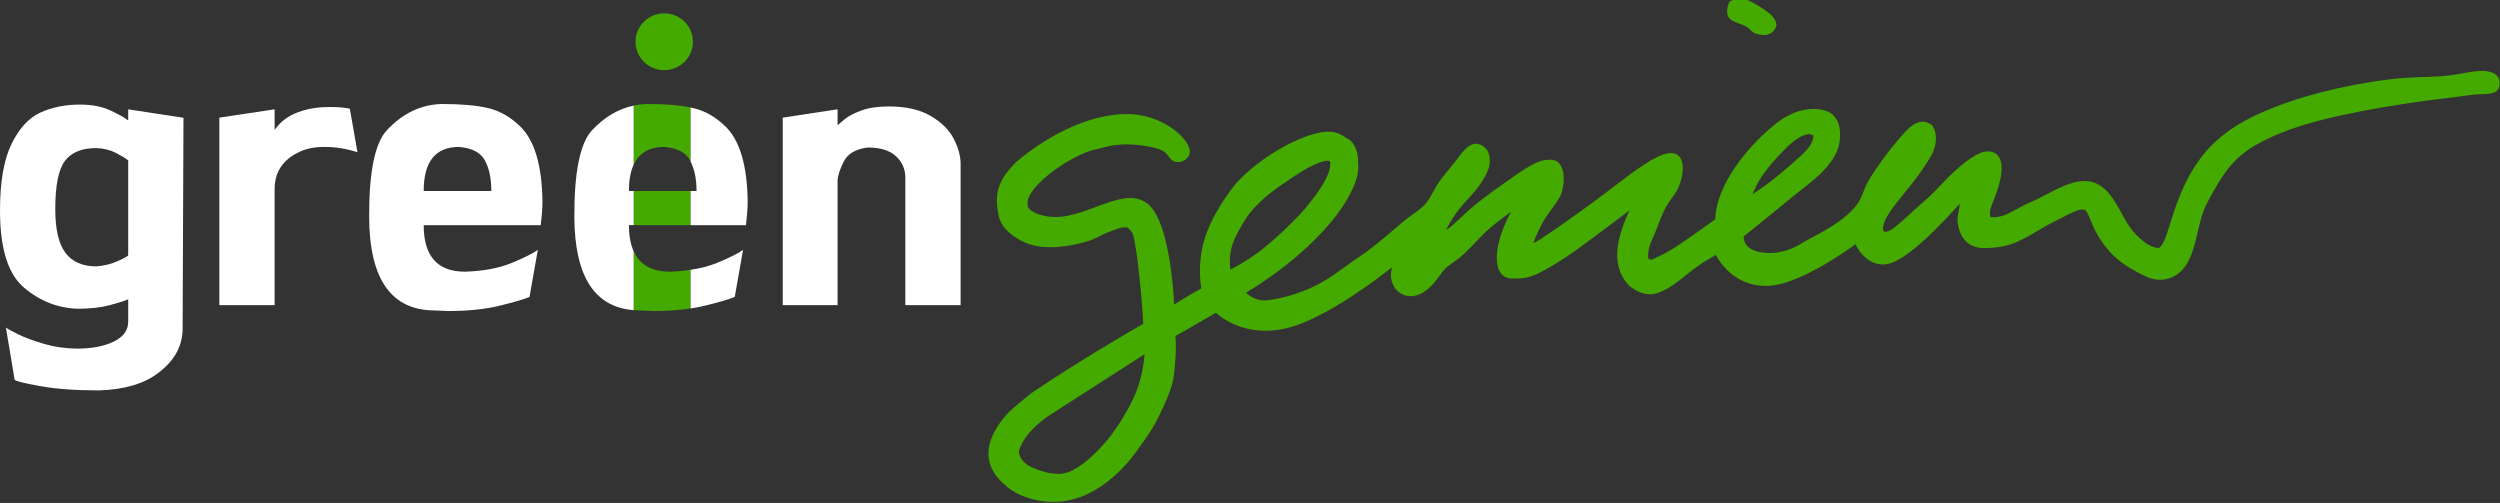 <?xml version="1.0" encoding="UTF-8" standalone="no"?>
<svg
   id="svg337"
   height="66.715pt"
   viewBox="0 0 331.612 66.715"
   width="331.612pt"
   version="1.1"
   sodipodi:docname="logo_white.svg"
   inkscape:version="1.1 (c68e22c387, 2021-05-23)"
   xmlns:inkscape="http://www.inkscape.org/namespaces/inkscape"
   xmlns:sodipodi="http://sodipodi.sourceforge.net/DTD/sodipodi-0.dtd"
   xmlns="http://www.w3.org/2000/svg"
   xmlns:svg="http://www.w3.org/2000/svg"
   xmlns:rdf="http://www.w3.org/1999/02/22-rdf-syntax-ns#"
   xmlns:cc="http://creativecommons.org/ns#"
   xmlns:dc="http://purl.org/dc/elements/1.1/">
  <rect x="0" y="0" width="331.612" height="66.715" fill="#333333" stroke="none"/>
  <sodipodi:namedview
     pagecolor="#000000"
     bordercolor="#666666"
     borderopacity="1"
     objecttolerance="10"
     gridtolerance="10"
     guidetolerance="10"
     inkscape:pageopacity="0"
     inkscape:pageshadow="2"
     inkscape:window-width="3840"
     inkscape:window-height="2081"
     id="namedview16"
     showgrid="false"
     fit-margin-top="0"
     fit-margin-left="0"
     fit-margin-right="0"
     fit-margin-bottom="0"
     inkscape:zoom="2.1568734"
     inkscape:cx="225.09434"
     inkscape:cy="-43.349785"
     inkscape:window-x="-9"
     inkscape:window-y="-9"
     inkscape:window-maximized="1"
     inkscape:current-layer="Hintergrund"
     inkscape:pagecheckerboard="0"
     inkscape:document-units="pt" />
  <defs
     id="defs328" />
  <g
     style="display:inline"
     id="Hintergrund"
     transform="translate(-50.399,-108.436)">
    <path
       style="fill:#ffffff;fill-rule:evenodd;stroke:none"
       id="Text1+U0"
       transform="translate(50.399,122.308)"
       d="m 24.223,29.707 c 0,2.323 -1.092,4.297 -3.275,5.922 -1.879,1.422 -4.495,2.184 -7.846,2.285 -3.047,0 -5.621,-0.187 -7.722,-0.562 -2.101,-0.374 -3.247,-0.657 -3.437,-0.847 l -1.161,-6.931 c 0.127,0.127 0.653,0.418 1.58,0.875 0.927,0.458 2.089,0.889 3.486,1.296 1.397,0.406 2.85,0.615 4.361,0.628 1.968,0 3.593,-0.311 4.875,-0.933 1.282,-0.622 1.923,-1.504 1.923,-2.646 v -2.971 c -0.431,0.203 -1.241,0.464 -2.428,0.781 -1.187,0.318 -2.618,0.476 -4.294,0.476 C 7.63,26.99 5.253,26.047 3.152,24.251 1.051,22.454 0,19.055 0,14.053 0,10.257 0.508,7.319 1.523,5.237 2.539,3.155 3.818,1.761 5.36,1.057 6.903,0.352 8.652,0 10.607,0 c 1.588,0 2.943,0.264 4.066,0.791 1.124,0.527 1.901,0.967 2.333,1.322 V 0.628 l 7.332,1.124 z M 17.005,7.408 C 16.688,7.141 16.152,6.811 15.396,6.418 14.641,6.024 13.768,5.808 12.779,5.77 10.849,5.77 9.459,6.338 8.608,7.475 7.757,8.61 7.332,10.746 7.332,13.882 c 0,2.667 0.451,4.597 1.352,5.79 0.902,1.193 2.267,1.789 4.095,1.789 1.041,-0.076 2.005,-0.318 2.893,-0.724 0.889,-0.406 1.333,-0.66 1.333,-0.762 z" />
    <path
       style="fill:#ffffff;fill-rule:evenodd;stroke:none"
       id="Text1+U1"
       transform="translate(79.495,122.631)"
       d="M 0,26.28 V 1.41 L 7.331,0.305 V 3.029 C 7.357,3.003 7.509,2.816 7.788,2.467 8.067,2.117 8.474,1.762 9.007,1.4 9.54,1.039 10.251,0.724 11.139,0.457 12.143,0.152 13.292,0 14.587,0 15.793,0 16.701,0.076 17.31,0.229 L 18.319,5.999 C 16.884,5.529 15.431,5.294 13.958,5.294 c -1.295,0 -2.387,0.21 -3.276,0.629 C 8.448,6.939 7.331,8.602 7.331,10.913 v 15.367 z" />
    <path
       style="fill:#ffffff;fill-rule:evenodd;stroke:none"
       id="Text1+U2"
       transform="translate(99.365,122.231)"
       d="m 7.236,16.073 c 0,4.113 1.822,6.169 5.466,6.169 2.45,-0.076 4.519,-0.462 6.207,-1.16 1.689,-0.699 2.845,-1.277 3.466,-1.734 l -1.104,6.246 c -0.724,0.305 -2.044,0.692 -3.961,1.161 -1.917,0.47 -4.183,0.706 -6.798,0.706 -0.216,0 -0.515,-0.013 -0.896,-0.039 C 9.236,27.397 8.938,27.384 8.722,27.384 2.946,27.384 0.039,23.258 5.85902e-4,15.007 -0.025,9.014 0.762,5.168 2.361,3.466 4.469,1.219 6.9,0.063 9.656,0 c 2.551,0 4.595,0.181 6.132,0.544 1.536,0.362 2.952,1.171 4.246,2.428 1.879,1.815 2.863,5.065 2.952,9.75 0.013,0.673 -0.019,1.377 -0.095,2.113 -0.05,0.584 -0.095,0.997 -0.133,1.238 z M 11.921,5.694 c -3.123,0 -4.685,1.949 -4.685,5.846 h 8.97 c 0,-1.663 -0.286,-3.018 -0.858,-4.066 C 14.777,6.427 13.635,5.834 11.921,5.694 Z" />
    <path
       id="Text1+U2-3"
       transform="scale(0.75)"
       d="m 181.664,162.975 c -0.819,0.019 -1.613,0.122 -2.389,0.285 v 10.426 c -0.037,0.08 -0.063,0.173 -0.098,0.256 0.938,-2.245 2.771,-3.375 5.508,-3.375 2.285,0.186 3.807,0.979 4.568,2.375 0.031,0.057 0.052,0.125 0.082,0.184 v -9.52 c 0.16,0.033 0.342,0.058 0.494,0.094 2.049,0.482 3.934,1.56 5.66,3.236 2.506,2.42 3.817,6.754 3.936,13 0.017,0.897 -0.023,1.837 -0.125,2.818 -0.067,0.779 -0.127,1.329 -0.178,1.65 h 0.01 c 0.051,-0.322 0.111,-0.871 0.178,-1.65 0.102,-0.981 0.144,-1.921 0.127,-2.818 -0.118,-6.246 -1.432,-10.58 -3.938,-13 -1.726,-1.676 -3.612,-2.754 -5.66,-3.236 -2.049,-0.483 -4.774,-0.725 -8.176,-0.725 z m 7.672,10.15 v 0.023 c 0.694,1.368 1.053,3.098 1.053,5.213 h 0.01 c 0,-2.127 -0.361,-3.865 -1.062,-5.236 z m -10.158,0.816 c -0.066,0.158 -0.128,0.321 -0.186,0.49 0.058,-0.169 0.119,-0.332 0.186,-0.49 z m -0.186,0.49 c -0.047,0.138 -0.092,0.278 -0.133,0.424 0.041,-0.146 0.086,-0.286 0.133,-0.424 z m -0.133,0.424 c -0.045,0.161 -0.083,0.33 -0.121,0.5 0.038,-0.169 0.076,-0.34 0.121,-0.5 z m -0.121,0.5 c -0.067,0.298 -0.122,0.61 -0.166,0.936 0.044,-0.326 0.1,-0.637 0.166,-0.936 z m -0.166,0.936 c -0.015,0.115 -0.032,0.228 -0.045,0.346 0.013,-0.118 0.029,-0.231 0.045,-0.346 z m -0.045,0.346 c -0.026,0.243 -0.048,0.494 -0.062,0.752 0.014,-0.259 0.036,-0.508 0.062,-0.752 z m -0.062,0.752 c -0.002,0.044 -0.002,0.09 -0.004,0.135 0.002,-0.044 0.001,-0.091 0.004,-0.135 z m -0.004,0.135 c -0.013,0.276 -0.033,0.545 -0.033,0.838 h 0.01 c 0,-0.288 0.011,-0.565 0.023,-0.838 z m 0.814,-14.264 v -0.002 c -0.007,0.002 -0.014,0.004 -0.021,0.006 0.007,-0.002 0.014,-0.002 0.021,-0.004 z m -0.021,0.004 c -0.256,0.054 -0.508,0.121 -0.76,0.191 0.251,-0.07 0.504,-0.137 0.76,-0.191 z m -0.76,0.191 c -0.132,0.037 -0.264,0.074 -0.395,0.115 0.131,-0.041 0.263,-0.078 0.395,-0.115 z m -0.395,0.115 c -0.224,0.07 -0.446,0.145 -0.666,0.229 0.22,-0.083 0.442,-0.158 0.666,-0.229 z m -0.666,0.229 c -0.18,0.068 -0.356,0.145 -0.533,0.221 0.177,-0.076 0.354,-0.153 0.533,-0.221 z m -0.533,0.221 c -0.176,0.076 -0.354,0.146 -0.527,0.23 0.174,-0.084 0.351,-0.155 0.527,-0.23 z m -0.527,0.23 c -0.349,0.169 -0.692,0.354 -1.031,0.557 0.338,-0.203 0.683,-0.387 1.031,-0.557 z m -1.031,0.557 c -0.08,0.048 -0.157,0.103 -0.236,0.152 0.079,-0.05 0.157,-0.105 0.236,-0.152 z m -0.236,0.152 c -0.295,0.185 -0.587,0.381 -0.875,0.592 0.288,-0.212 0.58,-0.406 0.875,-0.592 z m -0.875,0.592 c -0.073,0.053 -0.145,0.109 -0.217,0.164 0.072,-0.055 0.144,-0.111 0.217,-0.164 z m -0.217,0.164 c -0.324,0.246 -0.643,0.509 -0.957,0.789 0.313,-0.281 0.634,-0.542 0.957,-0.789 z m -0.957,0.789 c -0.022,0.02 -0.044,0.039 -0.066,0.059 0.022,-0.02 0.044,-0.039 0.066,-0.059 z m -0.066,0.059 c -0.36,0.325 -0.716,0.664 -1.062,1.033 -2.132,2.269 -3.18,7.397 -3.146,15.387 0.013,2.751 0.272,5.147 0.764,7.209 -0.489,-2.06 -0.741,-4.463 -0.754,-7.209 -0.034,-7.99 1.014,-13.118 3.146,-15.387 0.344,-0.367 0.696,-0.71 1.053,-1.033 z m 6.285,11.799 v 6.043 h 10.061 v -6.043 z m -0.848,6.043 c 0,0.295 0.021,0.569 0.035,0.848 -0.014,-0.276 -0.025,-0.556 -0.025,-0.848 z m 0.035,0.848 c 0.003,0.06 0.004,0.122 0.008,0.182 -0.004,-0.059 -0.005,-0.122 -0.008,-0.182 z m 0.008,0.182 c 0.015,0.241 0.038,0.474 0.065,0.703 -0.026,-0.23 -0.05,-0.461 -0.065,-0.703 z m 0.065,0.703 c 0.016,0.147 0.036,0.291 0.057,0.434 -0.021,-0.142 -0.04,-0.287 -0.057,-0.434 z m 0.057,0.434 c 0.028,0.185 0.054,0.371 0.09,0.547 -0.035,-0.177 -0.063,-0.362 -0.09,-0.547 z m 0.09,0.547 c 0.06,0.307 0.13,0.603 0.213,0.885 -0.084,-0.281 -0.152,-0.579 -0.213,-0.885 z m 0.213,0.887 c 0.023,0.077 0.053,0.147 0.078,0.223 -0.025,-0.076 -0.055,-0.145 -0.078,-0.223 z m 0.078,0.223 c 0.079,0.242 0.165,0.474 0.262,0.695 -0.097,-0.221 -0.182,-0.455 -0.262,-0.695 z m 0.262,0.695 c 0.015,0.035 0.025,0.076 0.041,0.111 v 10.4 c 0.373,0.029 0.751,0.053 1.145,0.053 0.288,0 0.684,0.017 1.191,0.051 0.508,0.035 0.907,0.053 1.195,0.053 2.403,0 4.569,-0.161 6.529,-0.459 v -6.834 c -1.131,0.169 -2.32,0.294 -3.609,0.334 -3.259,0 -5.419,-1.241 -6.492,-3.709 z m 10.102,3.375 c 0.733,-0.11 1.433,-0.246 2.1,-0.41 -0.671,0.16 -1.367,0.3 -2.1,0.41 z m 2.1,-0.41 c 0.143,-0.034 0.29,-0.063 0.43,-0.1 -0.139,0.037 -0.288,0.065 -0.43,0.1 z m 0.43,-0.1 c 0.752,-0.202 1.473,-0.429 2.137,-0.703 2.242,-0.928 3.778,-1.696 4.609,-2.305 l 0.002,-0.008 c -0.829,0.61 -2.369,1.381 -4.621,2.312 -0.661,0.273 -1.373,0.506 -2.127,0.703 z m 6.746,-3.008 -1.469,8.32 c -0.241,0.102 -0.532,0.211 -0.873,0.326 0.344,-0.116 0.64,-0.224 0.883,-0.326 l 1.473,-8.328 c -0.004,0.003 -0.01,0.005 -0.014,0.008 z m -2.342,8.646 c -1.022,0.346 -2.491,0.753 -4.408,1.223 -0.072,0.018 -0.151,0.032 -0.225,0.049 0.076,-0.018 0.16,-0.03 0.234,-0.049 1.912,-0.468 3.377,-0.877 4.398,-1.223 z m -4.633,1.271 c -0.402,0.095 -0.823,0.176 -1.248,0.256 0.429,-0.077 0.845,-0.162 1.248,-0.256 z m -1.248,0.256 c -0.346,0.062 -0.695,0.123 -1.053,0.178 0.358,-0.054 0.709,-0.113 1.053,-0.178 z m -11.113,0.48 c -0.375,-0.029 -0.735,-0.077 -1.09,-0.135 0.355,0.058 0.715,0.106 1.09,0.135 z m -1.09,-0.135 c -0.073,-0.012 -0.149,-0.02 -0.221,-0.033 0.072,0.013 0.148,0.021 0.221,0.033 z m -0.221,-0.033 c -0.311,-0.056 -0.609,-0.13 -0.904,-0.209 0.295,0.079 0.594,0.153 0.904,0.209 z m -0.904,-0.209 c -0.103,-0.028 -0.209,-0.051 -0.311,-0.082 0.101,0.03 0.207,0.054 0.311,0.082 z m -0.311,-0.082 c -0.273,-0.082 -0.536,-0.179 -0.795,-0.281 0.259,0.102 0.522,0.199 0.795,0.281 z m -0.795,-0.281 c -0.11,-0.043 -0.221,-0.084 -0.328,-0.131 0.107,0.047 0.218,0.088 0.328,0.131 z m -0.328,-0.131 c -0.229,-0.1 -0.448,-0.214 -0.666,-0.33 0.217,0.117 0.437,0.23 0.666,0.33 z m -0.666,-0.33 c -0.134,-0.072 -0.269,-0.144 -0.398,-0.223 0.13,0.078 0.264,0.151 0.398,0.223 z m -0.398,-0.223 c -0.185,-0.112 -0.364,-0.233 -0.541,-0.357 0.176,0.125 0.356,0.245 0.541,0.357 z m -0.541,-0.357 c -0.146,-0.103 -0.29,-0.208 -0.43,-0.32 0.14,0.112 0.284,0.217 0.43,0.32 z m -0.43,-0.32 c -0.155,-0.124 -0.305,-0.256 -0.453,-0.391 0.148,0.135 0.298,0.266 0.453,0.391 z m -0.453,-0.391 c -0.143,-0.131 -0.284,-0.267 -0.42,-0.408 0.136,0.141 0.276,0.277 0.42,0.408 z m -0.42,-0.408 c -0.13,-0.135 -0.257,-0.274 -0.381,-0.418 0.123,0.144 0.251,0.283 0.381,0.418 z m -0.381,-0.418 c -0.143,-0.167 -0.281,-0.342 -0.416,-0.521 0.135,0.18 0.273,0.354 0.416,0.521 z m -0.416,-0.521 c -0.106,-0.141 -0.21,-0.285 -0.311,-0.434 0.1,0.149 0.205,0.292 0.311,0.434 z m -0.311,-0.434 c -0.139,-0.207 -0.272,-0.423 -0.4,-0.645 0.129,0.221 0.261,0.438 0.4,0.645 z m -0.4,-0.645 c -0.079,-0.135 -0.159,-0.27 -0.234,-0.41 0.075,0.141 0.156,0.275 0.234,0.41 z m -0.234,-0.41 c -0.14,-0.264 -0.272,-0.541 -0.398,-0.824 0.127,0.283 0.258,0.56 0.398,0.824 z m -0.398,-0.824 c -0.056,-0.125 -0.113,-0.247 -0.166,-0.375 0.053,0.128 0.11,0.251 0.166,0.375 z m -0.166,-0.375 c -0.136,-0.329 -0.262,-0.673 -0.381,-1.027 0.119,0.354 0.244,0.699 0.381,1.027 z m -0.381,-1.027 c -0.03,-0.09 -0.065,-0.176 -0.094,-0.268 0.029,0.092 0.063,0.177 0.094,0.268 z m -0.094,-0.268 c -0.14,-0.439 -0.267,-0.894 -0.381,-1.369 0.114,0.474 0.241,0.932 0.381,1.369 z"
       style="fill:#44aa00;fill-rule:evenodd;stroke:none;stroke-width:1.333" />
    <path
       style="fill:#ffffff;fill-rule:evenodd;stroke:none"
       id="Text1+U4"
       transform="translate(154.225,122.555)"
       d="M 23.594,7.637 V 26.355 h -7.332 V 9.426 C 16.262,8.322 15.849,7.382 15.024,6.608 14.199,5.834 12.942,5.447 11.254,5.447 9.642,5.662 8.582,6.296 8.074,7.35 7.54,8.429 7.274,9.28 7.274,9.902 V 26.355 H 0 V 1.486 L 7.274,0.38 V 2.495 C 7.375,2.393 7.68,2.133 8.188,1.715 8.695,1.296 9.438,0.905 10.415,0.544 11.394,0.181 12.612,0 14.072,0 c 2.26,0 4.104,0.416 5.532,1.248 1.428,0.831 2.45,1.837 3.066,3.018 0.616,1.181 0.924,2.304 0.924,3.371 z" />
    <path
       id="path333-6"
       d="m 134.457,122.443 c -2.032,0.427 -3.871,1.505 -5.511,3.253 -1.599,1.701 -2.385,5.548 -2.36,11.54 0.036,7.834 2.663,11.942 7.871,12.338 v -7.8 c -0.42,-0.922 -0.636,-2.076 -0.636,-3.472 h 0.636 v -4.532 h -0.636 c 0,-1.433 0.213,-2.601 0.636,-3.507 z m 7.545,0.261 v 7.157 c 0.521,1.026 0.79,2.323 0.79,3.91 h -0.79 v 4.532 h 7.34 c 0.038,-0.241 0.083,-0.654 0.133,-1.238 0.076,-0.736 0.107,-1.441 0.094,-2.114 -0.089,-4.685 -1.072,-7.935 -2.952,-9.75 -1.294,-1.257 -2.709,-2.066 -4.245,-2.427 -0.114,-0.027 -0.251,-0.045 -0.371,-0.07 z m 6.958,18.875 c -0.622,0.457 -1.777,1.036 -3.466,1.734 -1.019,0.421 -2.195,0.715 -3.492,0.91 v 5.125 c 0.661,-0.101 1.3,-0.216 1.894,-0.362 1.917,-0.47 3.237,-0.857 3.961,-1.162 z"
       style="fill:#ffffff;fill-rule:evenodd;stroke:none;stroke-width:1" />
    <ellipse
       ry="3.769"
       rx="3.807"
       cy="113.975"
       cx="138.505"
       id="path380"
       style="fill:#44aa00;stroke-width:0.75" />
    <g
       style="opacity:1;fill:#44aa00;fill-opacity:1;stroke:none"
       transform="matrix(1.04,-0.055,0.055,1.04,-15.885,3.052)"
       id="g421">
      <path
         d="m 200.131,126.479 c -5.412,-0.013 -10.955,3.165 -13.861,5.459 a 0.314,0.314 0 0 0 -0.027,0.023 c -0.578,0.578 -1.367,1.276 -1.926,2.299 -0.557,1.019 -0.868,2.366 -0.541,4.182 0.18,1.751 1.744,2.923 3.006,3.617 2.155,1.184 5.226,1.006 7.885,0.408 1.19,-0.268 2.04,-0.777 2.895,-1.053 0.644,-0.207 1.173,-0.388 1.604,-0.477 0.403,-0.083 0.704,-0.079 0.969,0.014 0.396,0.434 0.555,0.694 0.639,1.004 0.089,0.328 0.106,0.772 0.205,1.535 0.2,1.531 0.254,3.355 0.354,5.154 0.06,1.085 0.087,2.284 0.1,3.215 0.011,0.821 0.008,1.262 0.008,1.422 -0.052,0.027 -0.098,0.052 -0.176,0.092 -0.227,0.116 -0.56,0.287 -0.982,0.504 -0.845,0.434 -2.046,1.056 -3.473,1.814 -2.853,1.516 -6.607,3.575 -10.215,5.758 a 0.314,0.314 0 0 0 -0.027,0.018 c -1.725,1.305 -2.682,1.892 -3.693,3.066 -1.129,1.311 -1.894,2.715 -1.99,4.164 -0.096,1.446 0.506,2.907 1.988,4.242 1.288,1.376 4.308,2.699 7.586,2.334 3.858,-0.43 7.31,-3.295 9.436,-6.031 a 0.314,0.314 0 0 0 0,-0.002 c 0.421,-0.549 1.305,-1.548 2.104,-2.775 1.063,-1.634 2.059,-3.596 2.586,-4.971 0.444,-1.157 0.481,-1.968 0.617,-2.84 0.171,-1.096 0.233,-2.055 0.252,-2.742 0.01,-0.343 0.007,-0.619 0.004,-0.809 -5.4e-4,-0.029 -0.001,-0.042 -0.002,-0.066 0.02,-0.009 0.032,-0.013 0.055,-0.023 0.16,-0.074 0.384,-0.181 0.65,-0.312 0.534,-0.264 1.242,-0.623 1.951,-0.984 1.321,-0.673 2.468,-1.265 2.643,-1.355 0.463,0.473 3.613,3.468 8.998,2.418 2.998,-0.585 6.617,-2.502 9.512,-4.262 1.448,-0.88 2.71,-1.722 3.611,-2.342 0.253,-0.174 0.402,-0.279 0.594,-0.414 -0.111,0.354 -0.209,0.752 -0.203,1.18 0.012,0.837 0.389,1.647 1.047,2.148 0.658,0.501 1.606,0.662 2.635,0.227 0.523,-0.222 1.123,-0.658 1.584,-1.109 0.543,-0.531 0.901,-1.074 1.436,-1.658 0.664,-0.727 1.588,-1.075 2.521,-1.834 1.391,-1.132 2.389,-2.271 3.594,-3.195 1.047,-0.803 2.073,-1.486 2.834,-1.969 0.027,-0.017 0.038,-0.023 0.064,-0.039 -0.057,0.095 -0.096,0.146 -0.156,0.25 -0.502,0.858 -1.1,2.007 -1.498,3.188 -0.383,1.136 -0.577,2.287 -0.443,3.229 0.067,0.471 0.219,0.895 0.496,1.223 0.277,0.328 0.685,0.541 1.174,0.584 0.805,0.07 1.978,0.18 3.484,-0.471 1.005,-0.434 2.255,-1.085 3.365,-1.727 1.112,-0.642 2.415,-1.505 3.482,-2.209 1.708,-1.126 3.249,-2.166 4.365,-2.924 0.339,-0.23 0.549,-0.374 0.803,-0.547 -0.251,0.49 -0.542,1.066 -0.85,1.773 -0.484,1.112 -0.943,2.436 -1.016,3.807 -0.073,1.371 0.254,2.8 1.334,4.035 a 0.314,0.314 0 0 0 0.031,0.029 c 1.118,0.969 2.244,1.375 3.412,1.092 1.485,-0.36 2.853,-1.404 4.107,-2.295 0.656,-0.466 1.539,-1.054 2.145,-1.379 0.537,-0.289 0.995,-0.533 1.318,-0.705 0.084,-0.045 0.131,-0.071 0.195,-0.105 0.053,0.119 0.109,0.241 0.199,0.408 0.239,0.439 0.609,1.017 1.143,1.598 1.066,1.161 2.796,2.324 5.311,2.287 2.16,-0.032 4.917,-1.209 7.225,-2.4 1.154,-0.596 2.19,-1.198 2.967,-1.672 0.556,-0.339 0.77,-0.486 1.01,-0.646 0.036,0.105 0.064,0.204 0.121,0.326 0.179,0.385 0.464,0.845 0.855,1.27 0.783,0.849 2.064,1.543 3.658,0.971 1.877,-0.674 4.208,-2.605 6.127,-4.359 0.959,-0.877 1.809,-1.71 2.422,-2.318 0.138,-0.137 0.214,-0.212 0.326,-0.324 -0.042,0.241 -0.081,0.478 -0.133,0.732 -0.1,0.494 -0.281,0.881 -0.25,1.566 0.037,0.805 0.244,1.618 0.713,2.268 0.469,0.65 1.213,1.119 2.217,1.209 1.203,0.107 2.883,0.071 4.518,-0.553 1.718,-0.655 3.368,-1.685 4.834,-2.316 1.125,-0.484 1.957,-0.886 2.588,-1.117 0.631,-0.232 1.031,-0.285 1.361,-0.166 a 0.314,0.314 0 0 0 0.018,0.006 c 0.031,0.009 0.104,0.06 0.197,0.213 0.093,0.153 0.194,0.388 0.301,0.672 0.214,0.568 0.457,1.335 0.84,2.131 0.949,1.97 2.294,3.594 4.27,4.84 1.171,0.738 2.713,1.891 4.555,1.438 1.576,-0.388 2.486,-1.538 3.102,-2.932 0.615,-1.394 0.981,-3.057 1.52,-4.627 0.47,-1.369 1.343,-2.695 2.188,-3.971 1.201,-1.817 2.552,-3.423 4.777,-4.633 3.636,-1.977 8.18,-2.932 12.631,-3.609 4.679,-0.712 9.242,-1.102 12.75,-1.33 1.3,-0.085 2.483,-0.22 3.455,-0.244 0.931,-0.023 1.709,0.101 2.334,-0.158 0.312,-0.129 0.518,-0.382 0.607,-0.645 0.089,-0.263 0.089,-0.53 0.074,-0.775 a 0.314,0.314 0 0 0 0,-0.01 c -0.045,-0.483 -0.383,-0.862 -0.838,-1.074 -0.455,-0.212 -1.038,-0.302 -1.721,-0.299 -1.252,0.006 -2.763,0.354 -4.783,0.4 -1.849,0.042 -4.121,-0.119 -6.438,0.045 -5.942,0.42 -12.675,1.622 -17.947,3.893 -2.542,1.095 -4.668,2.542 -6.193,4.186 -2.341,2.522 -3.603,5.387 -4.49,7.684 -0.444,1.148 -0.794,2.157 -1.129,2.896 -0.321,0.71 -0.638,1.121 -0.895,1.242 -0.66,-0.001 -2.019,-0.667 -3.334,-2.525 -0.689,-0.973 -1.24,-2.386 -1.951,-3.65 -0.712,-1.264 -1.617,-2.414 -3.059,-2.74 -1.224,-0.277 -2.535,0.078 -3.822,0.582 -1.287,0.504 -2.563,1.17 -3.689,1.586 -1.526,0.564 -2.744,1.319 -3.66,1.568 -0.548,0.149 -1.017,0.172 -1.348,0.158 -0.148,-0.006 -0.258,-0.02 -0.344,-0.033 -0.014,-0.063 -0.03,-0.133 -0.037,-0.236 -0.017,-0.257 0.01,-0.626 0.189,-1.068 0.37,-0.91 0.883,-1.874 1.232,-3.025 0.277,-0.915 0.453,-1.849 0.311,-2.627 -0.071,-0.389 -0.232,-0.749 -0.52,-1.01 -0.288,-0.261 -0.69,-0.405 -1.176,-0.414 -0.564,-0.011 -1.204,0.245 -1.945,0.668 -0.741,0.423 -1.576,1.026 -2.461,1.762 -1.241,1.032 -2.546,2.42 -3.834,3.414 -1.753,1.353 -3.492,2.934 -4.537,3.506 -0.549,0.3 -0.82,0.161 -0.906,0.109 -0.001,-0.003 -7.7e-4,-0.003 -0.002,-0.006 -0.024,-0.059 -0.054,-0.162 -0.055,-0.318 -0.002,-0.313 0.115,-0.854 0.682,-1.662 a 0.314,0.314 0 0 0 0.004,-0.006 c 0.795,-1.191 2.313,-2.734 3.643,-4.279 1.013,-1.176 1.876,-2.391 2.404,-3.215 a 0.314,0.314 0 0 0 0.01,-0.018 c 0.477,-0.854 0.624,-1.706 0.58,-2.393 -0.022,-0.343 -0.091,-0.646 -0.197,-0.895 -0.106,-0.248 -0.244,-0.455 -0.475,-0.568 -0.188,-0.103 -0.553,-0.326 -1.062,-0.309 -0.517,0.018 -1.145,0.276 -1.91,0.982 -1.338,1.235 -3.612,3.8 -5.092,5.988 -0.49,0.724 -0.736,1.335 -0.998,1.887 -0.262,0.552 -0.535,1.049 -1.1,1.625 -2.114,2.157 -5.299,3.277 -7.102,4.254 -1.403,0.76 -2.816,0.993 -3.996,0.932 -1.181,-0.061 -2.131,-0.435 -2.562,-0.805 -0.37,-0.317 -0.525,-0.717 -0.586,-1.049 -0.031,-0.166 -0.037,-0.313 -0.035,-0.412 9e-5,-0.005 -1.2e-4,-0.005 0,-0.01 0.007,-0.005 0.01,-0.007 0.018,-0.012 0.088,-0.061 0.216,-0.151 0.377,-0.266 0.323,-0.23 0.783,-0.561 1.344,-0.967 1.122,-0.812 2.641,-1.922 4.242,-3.105 1.91,-1.412 4.116,-2.731 5.523,-4.432 1.164,-1.406 1.38,-2.515 1.447,-3.42 0.085,-1.137 -0.183,-2.111 -0.92,-2.807 a 0.314,0.314 0 0 0 -0.018,-0.016 c -0.43,-0.347 -1.326,-0.736 -2.6,-0.732 -1.274,0.003 -2.905,0.423 -4.717,1.744 -3.598,2.623 -7.81,7.234 -8.186,11.641 -2.373,1.49 -5.445,3.558 -7.277,4.275 -0.576,0.225 -0.851,0.366 -0.99,0.402 -0.12,0.031 -0.233,-0.003 -0.473,-0.08 0.003,-0.004 -0.015,-0.02 -0.031,-0.129 -0.02,-0.135 -0.02,-0.335 0.01,-0.566 0.059,-0.462 0.232,-1.05 0.52,-1.584 0.651,-1.207 1.22,-2.812 2.039,-4.189 0.556,-0.935 1.471,-1.713 1.889,-2.754 0.361,-0.9 0.565,-1.774 0.523,-2.506 -0.021,-0.366 -0.103,-0.701 -0.283,-0.979 -0.18,-0.277 -0.469,-0.484 -0.818,-0.562 -0.587,-0.132 -1.258,0.029 -2.02,0.34 -0.761,0.311 -1.617,0.786 -2.539,1.357 -1.845,1.143 -3.961,2.672 -6.059,4.035 -2.93,1.904 -5.786,3.708 -7.289,4.521 -0.199,0.108 -0.329,0.14 -0.479,0.191 0.055,-0.13 0.092,-0.229 0.168,-0.395 0.283,-0.619 0.709,-1.46 1.256,-2.307 0.414,-0.642 0.968,-1.293 1.459,-1.908 0.489,-0.613 0.923,-1.177 1.088,-1.748 0.292,-0.885 0.384,-1.793 0.252,-2.543 -0.066,-0.376 -0.19,-0.715 -0.391,-0.988 -0.201,-0.273 -0.493,-0.475 -0.842,-0.535 -0.36,-0.062 -1.022,-0.096 -1.703,0.121 -1.2,0.382 -2.616,1.257 -4.229,2.277 -1.494,0.945 -3.119,1.967 -4.533,3.037 -1.282,0.97 -2.363,1.988 -3.186,2.547 -0.166,0.113 -0.238,0.14 -0.369,0.219 0.025,-0.044 0.034,-0.065 0.06,-0.111 0.34,-0.589 0.855,-1.39 1.549,-2.227 0.768,-0.927 1.745,-1.749 2.617,-2.75 0.714,-0.82 1.348,-1.788 1.635,-2.562 a 0.314,0.314 0 0 0 0.004,-0.016 c 0.195,-0.622 0.242,-1.337 0.008,-1.955 -0.234,-0.618 -0.806,-1.115 -1.666,-1.162 a 0.314,0.314 0 0 0 -0.09,0.008 c -1.005,0.236 -1.674,1.181 -2.521,2.166 -0.666,0.774 -1.536,1.592 -2.324,2.664 -0.591,0.805 -0.981,1.664 -1.648,2.396 -0.763,0.838 -1.891,1.343 -2.979,2.162 -1.924,1.449 -3.906,3.048 -5.748,4.135 -1.861,1.098 -3.659,2.453 -5.568,3.318 -2.299,1.041 -4.73,1.53 -6.387,1.662 -1.028,0.082 -1.776,-0.267 -2.285,-0.637 -0.231,-0.167 -0.392,-0.332 -0.52,-0.469 0.052,-0.027 0.082,-0.043 0.145,-0.076 0.324,-0.173 0.79,-0.427 1.352,-0.752 1.123,-0.65 2.634,-1.581 4.186,-2.701 2.91,-2.101 6.072,-4.941 7.836,-7.73 0.824,-1.302 1.691,-2.791 1.602,-4.502 0.086,-0.94 -0.1,-1.697 -0.367,-2.227 -0.135,-0.268 -0.289,-0.481 -0.443,-0.637 -0.155,-0.155 -0.287,-0.274 -0.52,-0.293 l 0.184,0.078 c -0.876,-0.783 -1.852,-1.27 -3.59,-1.01 -3.434,0.514 -8.38,3.226 -11.111,6.094 a 0.314,0.314 0 0 0 -0.01,0.012 c -2.333,2.693 -3.869,5.345 -4.49,7.613 -0.413,1.507 -0.515,2.892 -0.514,3.902 6.5e-4,0.505 0.028,0.917 0.055,1.203 0.008,0.084 0.014,0.134 0.021,0.195 -0.118,0.054 -0.267,0.125 -0.451,0.217 -0.395,0.197 -0.919,0.467 -1.445,0.742 -0.527,0.275 -1.056,0.556 -1.459,0.773 -0.089,0.048 -0.143,0.078 -0.219,0.119 0.003,-0.328 0.003,-0.779 -0.008,-1.332 -0.022,-1.132 -0.089,-2.653 -0.258,-4.238 -0.169,-1.585 -0.44,-3.232 -0.879,-4.623 -0.437,-1.386 -1.028,-2.537 -1.945,-3.094 -1.293,-0.849 -2.929,-0.586 -4.646,-0.107 -1.717,0.479 -3.561,1.191 -5.32,1.414 -1.386,0.176 -2.692,-0.035 -3.604,-0.416 -0.456,-0.191 -0.811,-0.426 -1.027,-0.654 -0.217,-0.228 -0.287,-0.426 -0.264,-0.6 a 0.314,0.314 0 0 0 0.002,-0.078 c -0.046,-0.418 0.183,-0.988 0.672,-1.611 0.489,-0.623 1.218,-1.288 2.068,-1.918 1.702,-1.26 3.896,-2.38 5.631,-2.865 1.233,-0.222 2.376,-0.527 3.592,-0.568 1.665,-0.057 3.477,0.284 4.762,0.697 0.522,0.168 0.941,0.406 1.24,0.734 0.12,0.132 0.233,0.31 0.355,0.49 0.123,0.18 0.253,0.371 0.473,0.502 0.374,0.223 0.798,0.225 1.152,0.113 0.353,-0.112 0.651,-0.328 0.842,-0.604 0.314,-0.436 0.21,-1.025 -0.086,-1.607 -0.297,-0.585 -0.814,-1.213 -1.512,-1.811 -1.395,-1.195 -3.523,-2.257 -6.066,-2.363 -0.173,-0.007 -0.35,-0.013 -0.525,-0.014 z m 87.375,7.156 c 0.116,0.034 0.409,0.264 0.41,0.123 0.013,0.065 0.015,0.177 -0.008,0.312 -0.046,0.271 -0.186,0.631 -0.432,0.973 -0.565,0.785 -1.396,1.396 -1.396,1.396 a 0.314,0.314 0 0 0 -0.016,0.012 c 0,0 -1.958,1.613 -3.58,2.74 -1.285,0.893 -2.082,1.351 -2.67,1.703 0.28,-0.59 0.677,-1.345 1.193,-2.062 1.159,-1.611 3.197,-3.412 3.197,-3.412 a 0.314,0.314 0 0 0 0.012,-0.012 c 0,0 0.963,-0.928 1.922,-1.412 0.551,-0.278 1.036,-0.365 1.367,-0.361 z m -61.623,0.143 c 0.2,-0.003 0.302,0.048 0.391,0.102 0.082,0.445 -0.046,1.052 -0.385,1.74 -0.365,0.742 -0.924,1.545 -1.508,2.279 -1.167,1.468 -2.42,2.656 -2.42,2.656 a 0.314,0.314 0 0 0 -0.002,0.002 c 0,0 -2.486,2.389 -5.027,4.146 -1.813,1.254 -3.514,2.033 -4.033,2.266 -0.047,-0.453 -0.103,-1.352 0.246,-2.637 0.288,-1.058 1.056,-2.274 1.824,-3.418 1.787,-2.66 5.486,-4.654 5.486,-4.654 a 0.314,0.314 0 0 0 0.027,-0.016 c 0,0 0.932,-0.617 2.086,-1.236 1.154,-0.619 2.559,-1.22 3.314,-1.23 z m 25.01,12.07 c -0.022,0.024 -0.068,0.072 -0.068,0.072 0.011,-0.014 0.057,-0.062 0.068,-0.072 z m 26.969,0.398 c 4e-5,5e-5 0.187,0.07 0.227,0.084 -0.049,-0.004 -0.111,-0.01 -0.111,-0.01 7e-5,3e-5 -0.113,-0.07 -0.113,-0.07 z m 0.291,0.086 c -0.004,0.001 -0.017,0.004 -0.019,0.004 0.008,-0.002 0.01,-0.002 0.019,-0.004 z m -76.748,10.828 c -0.101,0.757 -0.383,2.62 -1.25,4.562 -1.264,2.832 -3.551,5.523 -3.551,5.523 a 0.314,0.314 0 0 0 -0.004,0.004 c 0,0 -2.685,3.231 -5.428,4.309 -1.779,0.699 -3.919,-0.321 -4.73,-0.703 -0.248,-0.117 -0.687,-0.371 -1.047,-0.744 -0.352,-0.364 -0.618,-0.83 -0.631,-1.424 0.405,-1.297 1.503,-2.459 2.525,-3.283 1.036,-0.835 1.965,-1.322 1.965,-1.322 a 0.314,0.314 0 0 0 0.012,-0.004 z"
         id="path234"
         style="fill:#44aa00;fill-opacity:1;stroke:none;stroke-width:0.044" />
      <path
         style="fill:#44aa00;fill-opacity:1;stroke:none;stroke-width:0.044"
         d="m 282.353,117.361 c -0.823,-0.616 -1.683,-1.21 -2.533,-1.378 -0.845,-0.167 -1.645,0.267 -1.645,0.267 0,0 -0.66,1.114 -0.222,2 0.26,0.526 1.14,0.715 2.133,1.244 0.394,0.229 0.757,0.806 1.156,0.978 1.216,0.524 2.387,0.272 2.756,-0.933 -0.059,-0.953 -0.837,-1.573 -1.644,-2.178 z"
         id="path230" />
    </g>
  </g>
</svg>
